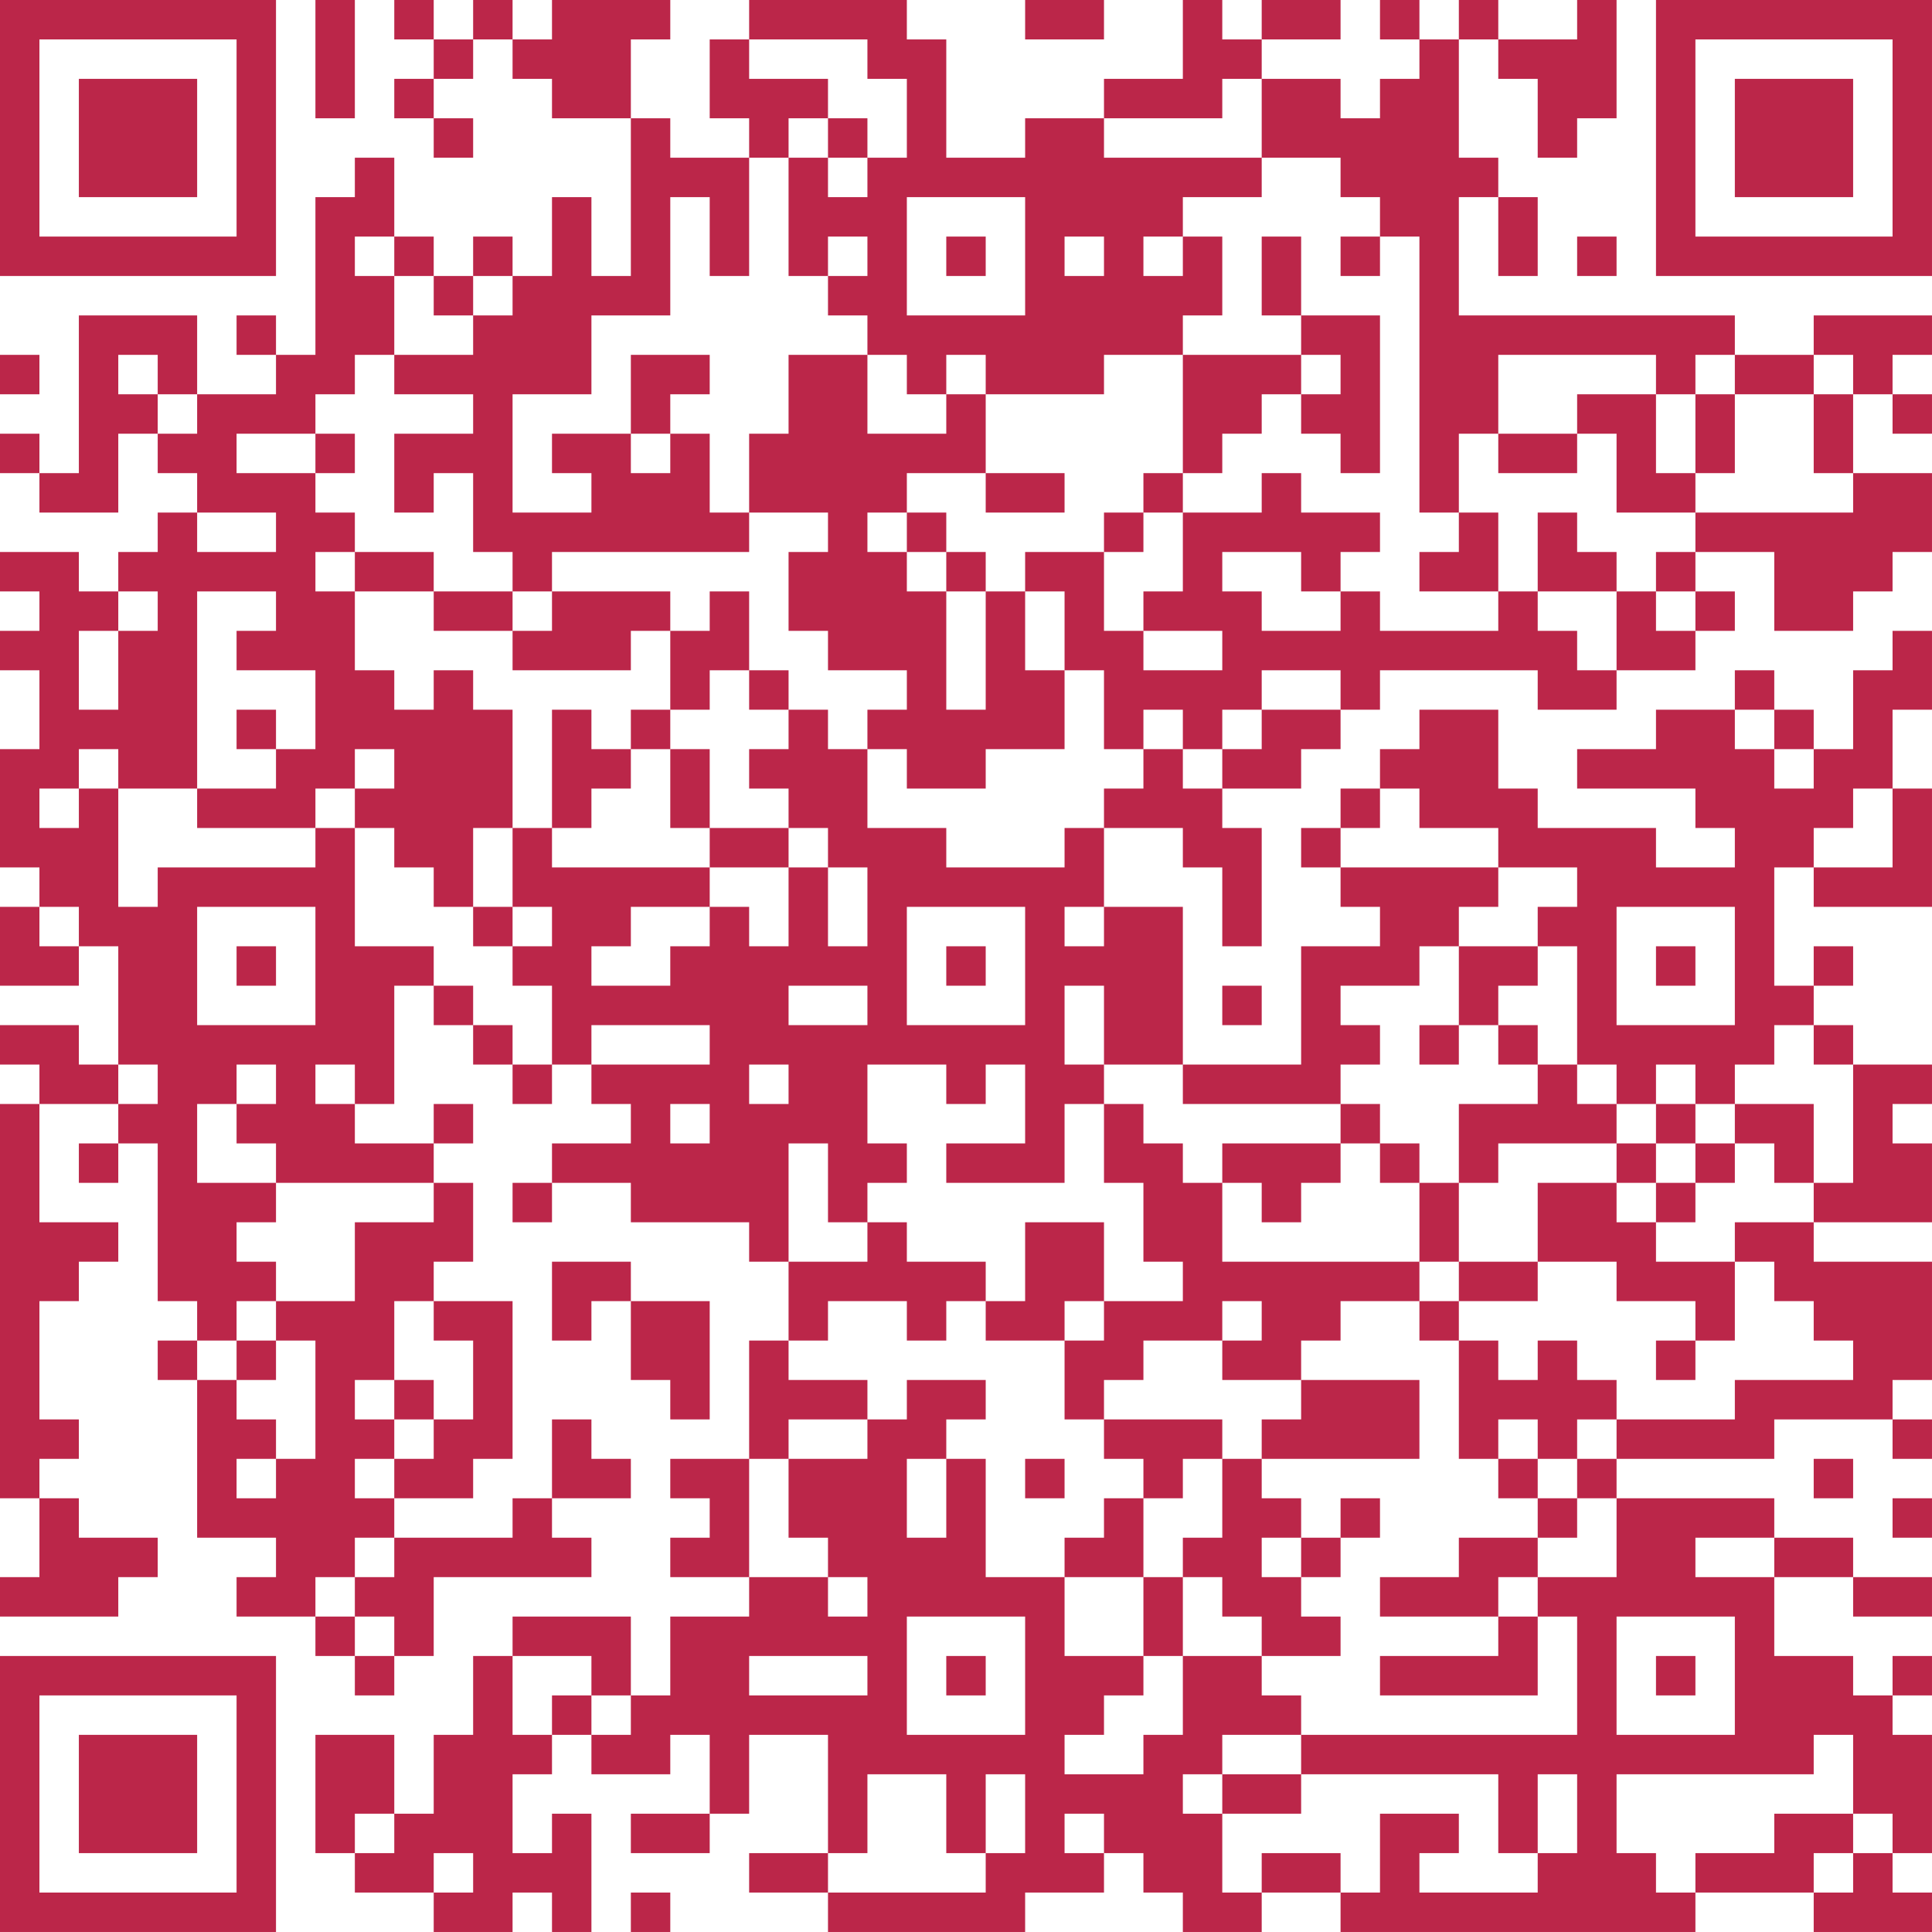 <?xml version="1.0" encoding="UTF-8"?>
<svg xmlns="http://www.w3.org/2000/svg" version="1.1" width="500" height="500" viewBox="0 0 500 500"><rect x="0" y="0" width="500" height="500" fill="#ffffff"/><g transform="scale(10.204)"><g transform="translate(0,0)"><path fill-rule="evenodd" d="M8 0L8 3L9 3L9 0ZM10 0L10 1L11 1L11 2L10 2L10 3L11 3L11 4L12 4L12 3L11 3L11 2L12 2L12 1L13 1L13 2L14 2L14 3L16 3L16 7L15 7L15 5L14 5L14 7L13 7L13 6L12 6L12 7L11 7L11 6L10 6L10 4L9 4L9 5L8 5L8 9L7 9L7 8L6 8L6 9L7 9L7 10L5 10L5 8L2 8L2 12L1 12L1 11L0 11L0 12L1 12L1 13L3 13L3 11L4 11L4 12L5 12L5 13L4 13L4 14L3 14L3 15L2 15L2 14L0 14L0 15L1 15L1 16L0 16L0 17L1 17L1 19L0 19L0 22L1 22L1 23L0 23L0 25L2 25L2 24L3 24L3 27L2 27L2 26L0 26L0 27L1 27L1 28L0 28L0 38L1 38L1 40L0 40L0 41L3 41L3 40L4 40L4 39L2 39L2 38L1 38L1 37L2 37L2 36L1 36L1 33L2 33L2 32L3 32L3 31L1 31L1 28L3 28L3 29L2 29L2 30L3 30L3 29L4 29L4 33L5 33L5 34L4 34L4 35L5 35L5 39L7 39L7 40L6 40L6 41L8 41L8 42L9 42L9 43L10 43L10 42L11 42L11 40L15 40L15 39L14 39L14 38L16 38L16 37L15 37L15 36L14 36L14 38L13 38L13 39L10 39L10 38L12 38L12 37L13 37L13 33L11 33L11 32L12 32L12 30L11 30L11 29L12 29L12 28L11 28L11 29L9 29L9 28L10 28L10 25L11 25L11 26L12 26L12 27L13 27L13 28L14 28L14 27L15 27L15 28L16 28L16 29L14 29L14 30L13 30L13 31L14 31L14 30L16 30L16 31L19 31L19 32L20 32L20 34L19 34L19 37L17 37L17 38L18 38L18 39L17 39L17 40L19 40L19 41L17 41L17 43L16 43L16 41L13 41L13 42L12 42L12 44L11 44L11 46L10 46L10 44L8 44L8 47L9 47L9 48L11 48L11 49L13 49L13 48L14 48L14 49L15 49L15 46L14 46L14 47L13 47L13 45L14 45L14 44L15 44L15 45L17 45L17 44L18 44L18 46L16 46L16 47L18 47L18 46L19 46L19 44L21 44L21 47L19 47L19 48L21 48L21 49L26 49L26 48L28 48L28 47L29 47L29 48L30 48L30 49L32 49L32 48L34 48L34 49L43 49L43 48L46 48L46 49L49 49L49 48L48 48L48 47L49 47L49 44L48 44L48 43L49 43L49 42L48 42L48 43L47 43L47 42L45 42L45 40L47 40L47 41L49 41L49 40L47 40L47 39L45 39L45 38L41 38L41 37L45 37L45 36L48 36L48 37L49 37L49 36L48 36L48 35L49 35L49 32L46 32L46 31L49 31L49 29L48 29L48 28L49 28L49 27L47 27L47 26L46 26L46 25L47 25L47 24L46 24L46 25L45 25L45 22L46 22L46 23L49 23L49 20L48 20L48 18L49 18L49 16L48 16L48 17L47 17L47 19L46 19L46 18L45 18L45 17L44 17L44 18L42 18L42 19L40 19L40 20L43 20L43 21L44 21L44 22L42 22L42 21L39 21L39 20L38 20L38 18L36 18L36 19L35 19L35 20L34 20L34 21L33 21L33 22L34 22L34 23L35 23L35 24L33 24L33 27L30 27L30 23L28 23L28 21L30 21L30 22L31 22L31 24L32 24L32 21L31 21L31 20L33 20L33 19L34 19L34 18L35 18L35 17L39 17L39 18L41 18L41 17L43 17L43 16L44 16L44 15L43 15L43 14L45 14L45 16L47 16L47 15L48 15L48 14L49 14L49 12L47 12L47 10L48 10L48 11L49 11L49 10L48 10L48 9L49 9L49 8L46 8L46 9L44 9L44 8L37 8L37 5L38 5L38 7L39 7L39 5L38 5L38 4L37 4L37 1L38 1L38 2L39 2L39 4L40 4L40 3L41 3L41 0L40 0L40 1L38 1L38 0L37 0L37 1L36 1L36 0L35 0L35 1L36 1L36 2L35 2L35 3L34 3L34 2L32 2L32 1L34 1L34 0L32 0L32 1L31 1L31 0L30 0L30 2L28 2L28 3L26 3L26 4L24 4L24 1L23 1L23 0L19 0L19 1L18 1L18 3L19 3L19 4L17 4L17 3L16 3L16 1L17 1L17 0L14 0L14 1L13 1L13 0L12 0L12 1L11 1L11 0ZM26 0L26 1L28 1L28 0ZM19 1L19 2L21 2L21 3L20 3L20 4L19 4L19 7L18 7L18 5L17 5L17 8L15 8L15 10L13 10L13 13L15 13L15 12L14 12L14 11L16 11L16 12L17 12L17 11L18 11L18 13L19 13L19 14L14 14L14 15L13 15L13 14L12 14L12 12L11 12L11 13L10 13L10 11L12 11L12 10L10 10L10 9L12 9L12 8L13 8L13 7L12 7L12 8L11 8L11 7L10 7L10 6L9 6L9 7L10 7L10 9L9 9L9 10L8 10L8 11L6 11L6 12L8 12L8 13L9 13L9 14L8 14L8 15L9 15L9 17L10 17L10 18L11 18L11 17L12 17L12 18L13 18L13 21L12 21L12 23L11 23L11 22L10 22L10 21L9 21L9 20L10 20L10 19L9 19L9 20L8 20L8 21L5 21L5 20L7 20L7 19L8 19L8 17L6 17L6 16L7 16L7 15L5 15L5 20L3 20L3 19L2 19L2 20L1 20L1 21L2 21L2 20L3 20L3 23L4 23L4 22L8 22L8 21L9 21L9 24L11 24L11 25L12 25L12 26L13 26L13 27L14 27L14 25L13 25L13 24L14 24L14 23L13 23L13 21L14 21L14 22L18 22L18 23L16 23L16 24L15 24L15 25L17 25L17 24L18 24L18 23L19 23L19 24L20 24L20 22L21 22L21 24L22 24L22 22L21 22L21 21L20 21L20 20L19 20L19 19L20 19L20 18L21 18L21 19L22 19L22 21L24 21L24 22L27 22L27 21L28 21L28 20L29 20L29 19L30 19L30 20L31 20L31 19L32 19L32 18L34 18L34 17L32 17L32 18L31 18L31 19L30 19L30 18L29 18L29 19L28 19L28 17L27 17L27 15L26 15L26 14L28 14L28 16L29 16L29 17L31 17L31 16L29 16L29 15L30 15L30 13L32 13L32 12L33 12L33 13L35 13L35 14L34 14L34 15L33 15L33 14L31 14L31 15L32 15L32 16L34 16L34 15L35 15L35 16L38 16L38 15L39 15L39 16L40 16L40 17L41 17L41 15L42 15L42 16L43 16L43 15L42 15L42 14L43 14L43 13L47 13L47 12L46 12L46 10L47 10L47 9L46 9L46 10L44 10L44 9L43 9L43 10L42 10L42 9L38 9L38 11L37 11L37 13L36 13L36 6L35 6L35 5L34 5L34 4L32 4L32 2L31 2L31 3L28 3L28 4L32 4L32 5L30 5L30 6L29 6L29 7L30 7L30 6L31 6L31 8L30 8L30 9L28 9L28 10L25 10L25 9L24 9L24 10L23 10L23 9L22 9L22 8L21 8L21 7L22 7L22 6L21 6L21 7L20 7L20 4L21 4L21 5L22 5L22 4L23 4L23 2L22 2L22 1ZM21 3L21 4L22 4L22 3ZM23 5L23 8L26 8L26 5ZM24 6L24 7L25 7L25 6ZM27 6L27 7L28 7L28 6ZM32 6L32 8L33 8L33 9L30 9L30 12L29 12L29 13L28 13L28 14L29 14L29 13L30 13L30 12L31 12L31 11L32 11L32 10L33 10L33 11L34 11L34 12L35 12L35 8L33 8L33 6ZM34 6L34 7L35 7L35 6ZM40 6L40 7L41 7L41 6ZM0 9L0 10L1 10L1 9ZM3 9L3 10L4 10L4 11L5 11L5 10L4 10L4 9ZM16 9L16 11L17 11L17 10L18 10L18 9ZM20 9L20 11L19 11L19 13L21 13L21 14L20 14L20 16L21 16L21 17L23 17L23 18L22 18L22 19L23 19L23 20L25 20L25 19L27 19L27 17L26 17L26 15L25 15L25 14L24 14L24 13L23 13L23 12L25 12L25 13L27 13L27 12L25 12L25 10L24 10L24 11L22 11L22 9ZM33 9L33 10L34 10L34 9ZM40 10L40 11L38 11L38 12L40 12L40 11L41 11L41 13L43 13L43 12L44 12L44 10L43 10L43 12L42 12L42 10ZM8 11L8 12L9 12L9 11ZM5 13L5 14L7 14L7 13ZM22 13L22 14L23 14L23 15L24 15L24 18L25 18L25 15L24 15L24 14L23 14L23 13ZM37 13L37 14L36 14L36 15L38 15L38 13ZM39 13L39 15L41 15L41 14L40 14L40 13ZM9 14L9 15L11 15L11 16L13 16L13 17L16 17L16 16L17 16L17 18L16 18L16 19L15 19L15 18L14 18L14 21L15 21L15 20L16 20L16 19L17 19L17 21L18 21L18 22L20 22L20 21L18 21L18 19L17 19L17 18L18 18L18 17L19 17L19 18L20 18L20 17L19 17L19 15L18 15L18 16L17 16L17 15L14 15L14 16L13 16L13 15L11 15L11 14ZM3 15L3 16L2 16L2 18L3 18L3 16L4 16L4 15ZM6 18L6 19L7 19L7 18ZM44 18L44 19L45 19L45 20L46 20L46 19L45 19L45 18ZM35 20L35 21L34 21L34 22L38 22L38 23L37 23L37 24L36 24L36 25L34 25L34 26L35 26L35 27L34 27L34 28L30 28L30 27L28 27L28 25L27 25L27 27L28 27L28 28L27 28L27 30L24 30L24 29L26 29L26 27L25 27L25 28L24 28L24 27L22 27L22 29L23 29L23 30L22 30L22 31L21 31L21 29L20 29L20 32L22 32L22 31L23 31L23 32L25 32L25 33L24 33L24 34L23 34L23 33L21 33L21 34L20 34L20 35L22 35L22 36L20 36L20 37L19 37L19 40L21 40L21 41L22 41L22 40L21 40L21 39L20 39L20 37L22 37L22 36L23 36L23 35L25 35L25 36L24 36L24 37L23 37L23 39L24 39L24 37L25 37L25 40L27 40L27 42L29 42L29 43L28 43L28 44L27 44L27 45L29 45L29 44L30 44L30 42L32 42L32 43L33 43L33 44L31 44L31 45L30 45L30 46L31 46L31 48L32 48L32 47L34 47L34 48L35 48L35 46L37 46L37 47L36 47L36 48L39 48L39 47L40 47L40 45L39 45L39 47L38 47L38 45L33 45L33 44L40 44L40 41L39 41L39 40L41 40L41 38L40 38L40 37L41 37L41 36L44 36L44 35L47 35L47 34L46 34L46 33L45 33L45 32L44 32L44 31L46 31L46 30L47 30L47 27L46 27L46 26L45 26L45 27L44 27L44 28L43 28L43 27L42 27L42 28L41 28L41 27L40 27L40 24L39 24L39 23L40 23L40 22L38 22L38 21L36 21L36 20ZM47 20L47 21L46 21L46 22L48 22L48 20ZM1 23L1 24L2 24L2 23ZM5 23L5 26L8 26L8 23ZM12 23L12 24L13 24L13 23ZM23 23L23 26L26 26L26 23ZM27 23L27 24L28 24L28 23ZM41 23L41 26L44 26L44 23ZM6 24L6 25L7 25L7 24ZM24 24L24 25L25 25L25 24ZM37 24L37 26L36 26L36 27L37 27L37 26L38 26L38 27L39 27L39 28L37 28L37 30L36 30L36 29L35 29L35 28L34 28L34 29L31 29L31 30L30 30L30 29L29 29L29 28L28 28L28 30L29 30L29 32L30 32L30 33L28 33L28 31L26 31L26 33L25 33L25 34L27 34L27 36L28 36L28 37L29 37L29 38L28 38L28 39L27 39L27 40L29 40L29 42L30 42L30 40L31 40L31 41L32 41L32 42L34 42L34 41L33 41L33 40L34 40L34 39L35 39L35 38L34 38L34 39L33 39L33 38L32 38L32 37L36 37L36 35L33 35L33 34L34 34L34 33L36 33L36 34L37 34L37 37L38 37L38 38L39 38L39 39L37 39L37 40L35 40L35 41L38 41L38 42L35 42L35 43L39 43L39 41L38 41L38 40L39 40L39 39L40 39L40 38L39 38L39 37L40 37L40 36L41 36L41 35L40 35L40 34L39 34L39 35L38 35L38 34L37 34L37 33L39 33L39 32L41 32L41 33L43 33L43 34L42 34L42 35L43 35L43 34L44 34L44 32L42 32L42 31L43 31L43 30L44 30L44 29L45 29L45 30L46 30L46 28L44 28L44 29L43 29L43 28L42 28L42 29L41 29L41 28L40 28L40 27L39 27L39 26L38 26L38 25L39 25L39 24ZM42 24L42 25L43 25L43 24ZM20 25L20 26L22 26L22 25ZM31 25L31 26L32 26L32 25ZM15 26L15 27L18 27L18 26ZM3 27L3 28L4 28L4 27ZM6 27L6 28L5 28L5 30L7 30L7 31L6 31L6 32L7 32L7 33L6 33L6 34L5 34L5 35L6 35L6 36L7 36L7 37L6 37L6 38L7 38L7 37L8 37L8 34L7 34L7 33L9 33L9 31L11 31L11 30L7 30L7 29L6 29L6 28L7 28L7 27ZM8 27L8 28L9 28L9 27ZM19 27L19 28L20 28L20 27ZM17 28L17 29L18 29L18 28ZM34 29L34 30L33 30L33 31L32 31L32 30L31 30L31 32L36 32L36 33L37 33L37 32L39 32L39 30L41 30L41 31L42 31L42 30L43 30L43 29L42 29L42 30L41 30L41 29L38 29L38 30L37 30L37 32L36 32L36 30L35 30L35 29ZM14 32L14 34L15 34L15 33L16 33L16 35L17 35L17 36L18 36L18 33L16 33L16 32ZM10 33L10 35L9 35L9 36L10 36L10 37L9 37L9 38L10 38L10 37L11 37L11 36L12 36L12 34L11 34L11 33ZM27 33L27 34L28 34L28 33ZM31 33L31 34L29 34L29 35L28 35L28 36L31 36L31 37L30 37L30 38L29 38L29 40L30 40L30 39L31 39L31 37L32 37L32 36L33 36L33 35L31 35L31 34L32 34L32 33ZM6 34L6 35L7 35L7 34ZM10 35L10 36L11 36L11 35ZM38 36L38 37L39 37L39 36ZM26 37L26 38L27 38L27 37ZM46 37L46 38L47 38L47 37ZM48 38L48 39L49 39L49 38ZM9 39L9 40L8 40L8 41L9 41L9 42L10 42L10 41L9 41L9 40L10 40L10 39ZM32 39L32 40L33 40L33 39ZM43 39L43 40L45 40L45 39ZM23 41L23 44L26 44L26 41ZM41 41L41 44L44 44L44 41ZM13 42L13 44L14 44L14 43L15 43L15 44L16 44L16 43L15 43L15 42ZM19 42L19 43L22 43L22 42ZM24 42L24 43L25 43L25 42ZM42 42L42 43L43 43L43 42ZM46 44L46 45L41 45L41 47L42 47L42 48L43 48L43 47L45 47L45 46L47 46L47 47L46 47L46 48L47 48L47 47L48 47L48 46L47 46L47 44ZM22 45L22 47L21 47L21 48L25 48L25 47L26 47L26 45L25 45L25 47L24 47L24 45ZM31 45L31 46L33 46L33 45ZM9 46L9 47L10 47L10 46ZM27 46L27 47L28 47L28 46ZM11 47L11 48L12 48L12 47ZM16 48L16 49L17 49L17 48ZM0 0L0 7L7 7L7 0ZM1 1L1 6L6 6L6 1ZM2 2L2 5L5 5L5 2ZM42 0L42 7L49 7L49 0ZM43 1L43 6L48 6L48 1ZM44 2L44 5L47 5L47 2ZM0 42L0 49L7 49L7 42ZM1 43L1 48L6 48L6 43ZM2 44L2 47L5 47L5 44Z" fill="#bb2649"/></g></g></svg>
